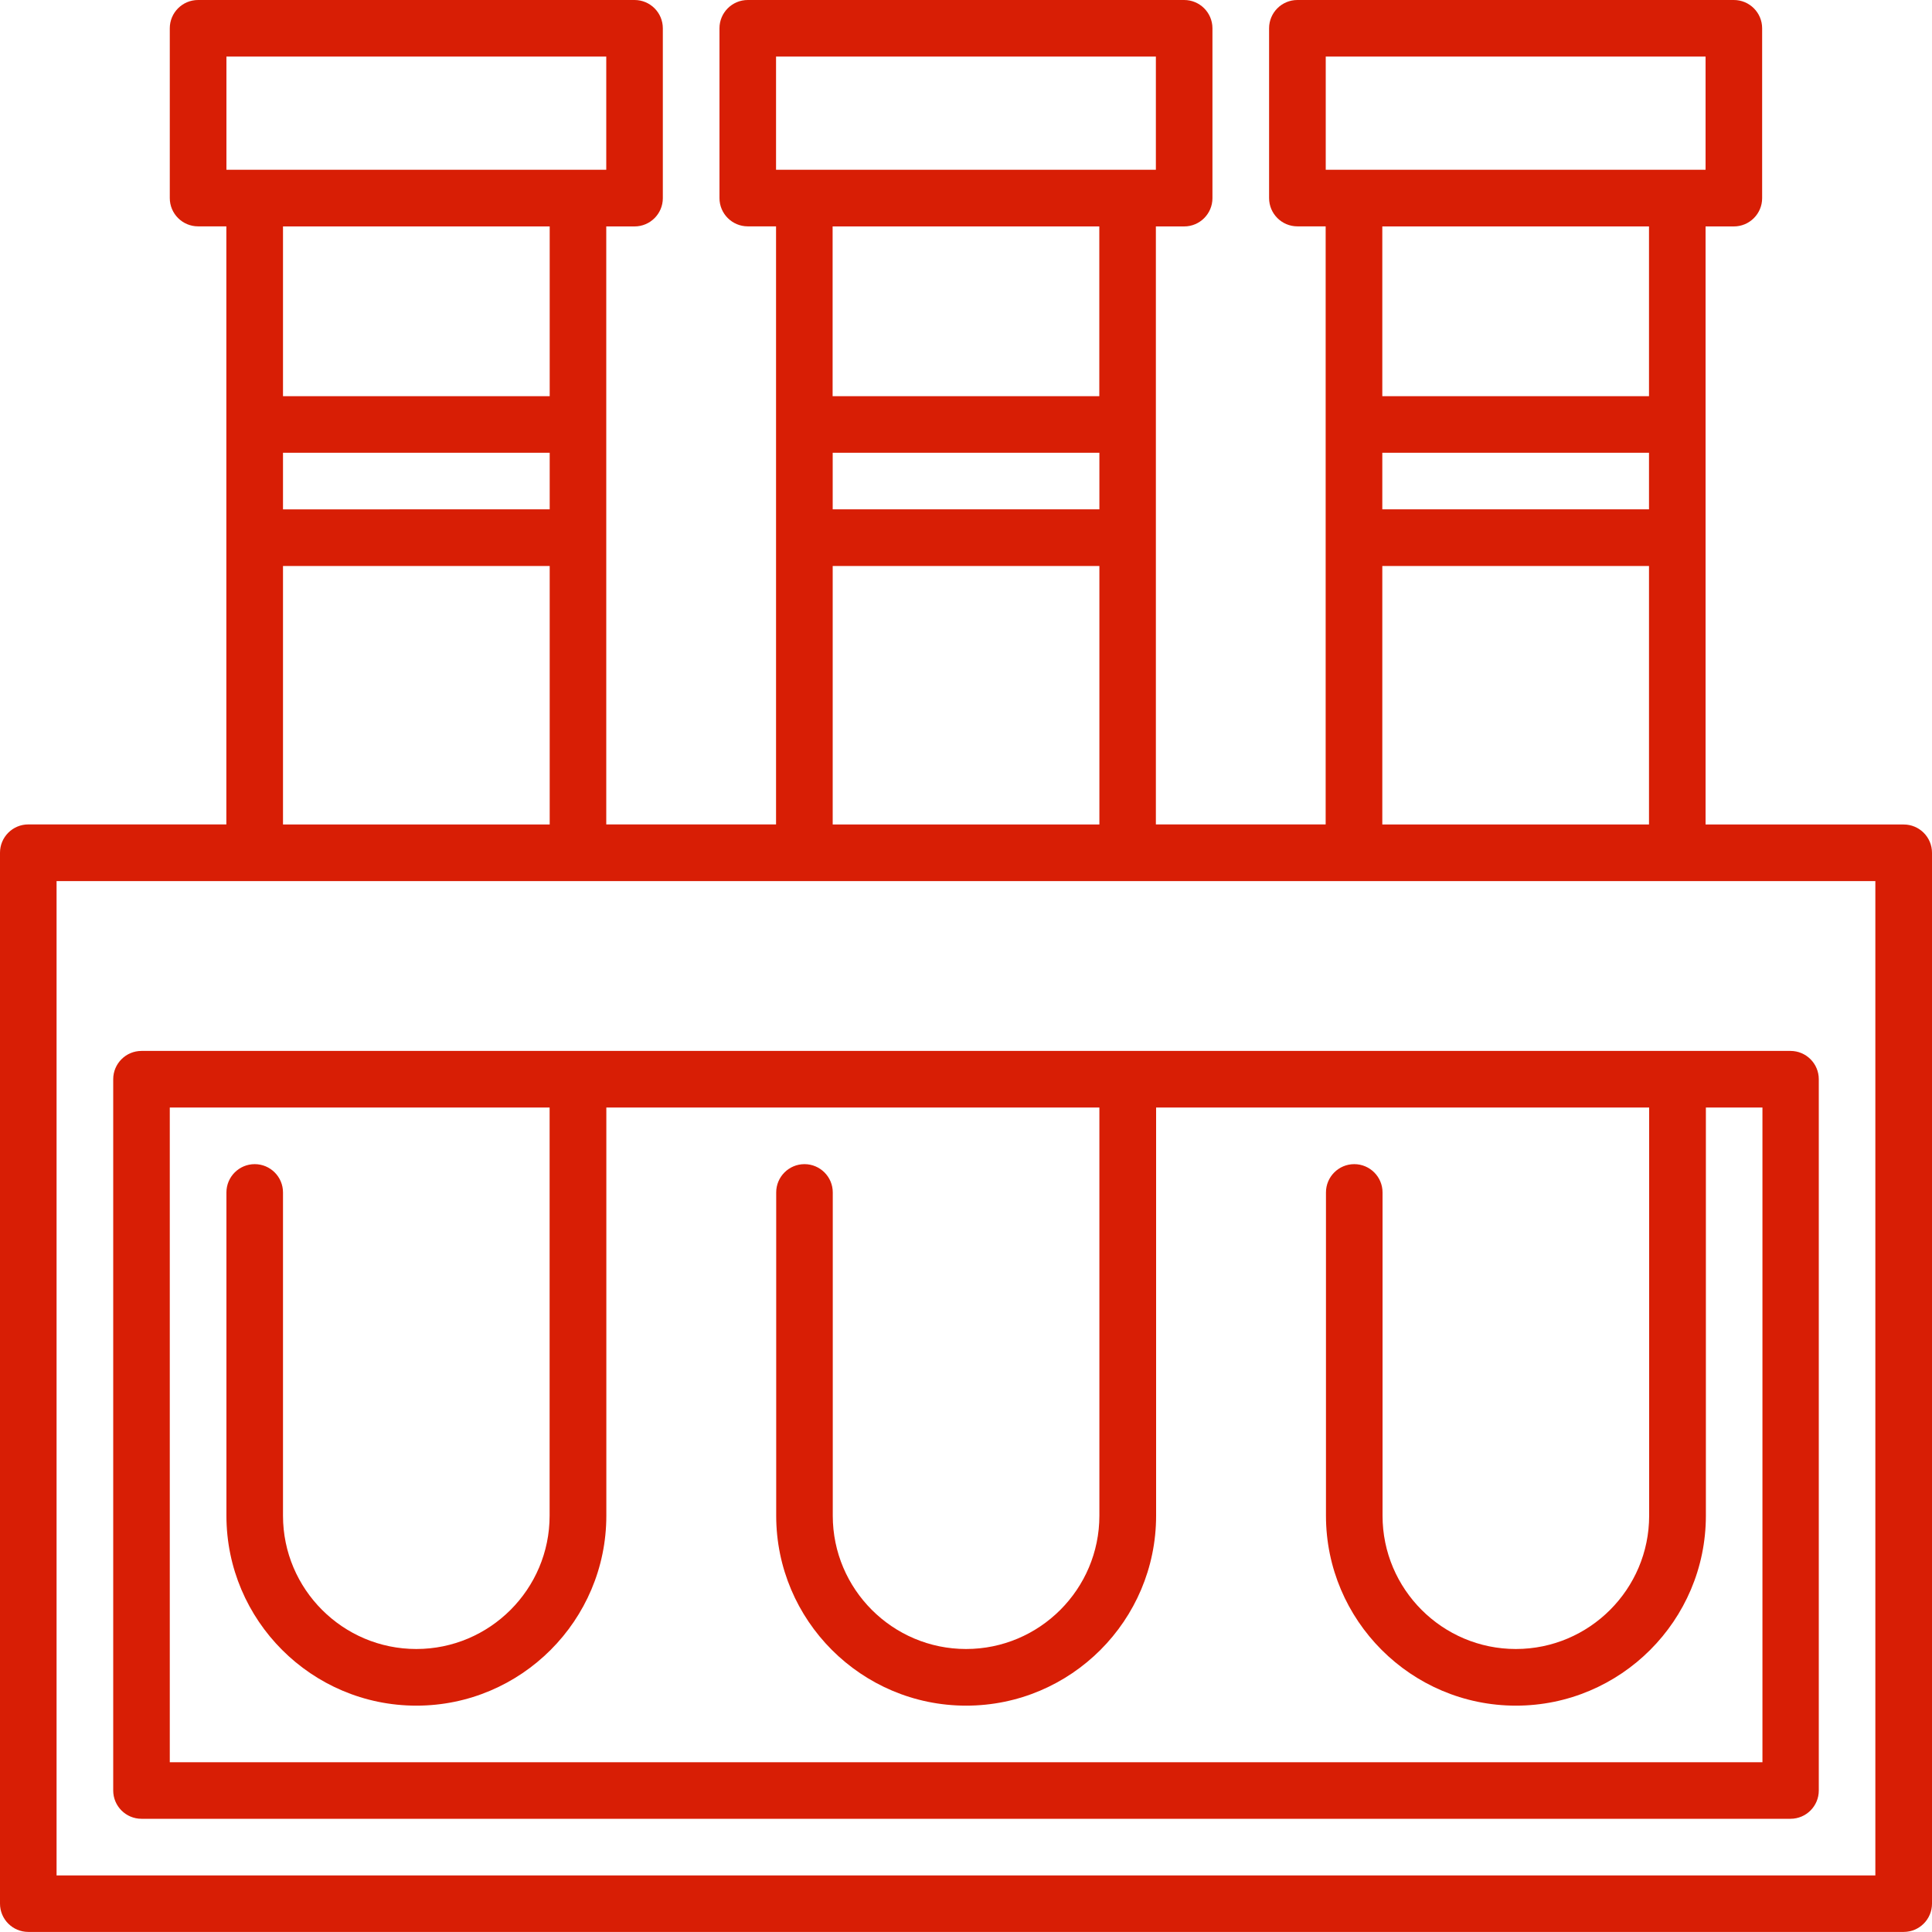 <?xml version="1.0" encoding="utf-8"?>
<!-- Generator: Adobe Illustrator 28.2.0, SVG Export Plug-In . SVG Version: 6.00 Build 0)  -->
<svg version="1.1" id="Capa_1" xmlns="http://www.w3.org/2000/svg" xmlns:xlink="http://www.w3.org/1999/xlink" x="0px" y="0px"
	 viewBox="0 0 250 250" style="enable-background:new 0 0 250 250;" xml:space="preserve">
<style type="text/css">
	.st0{fill:#D81E05;}
</style>
<g>
	<path class="st0" d="M246.34,106.69H220.7V29.3h3.66c2.02,0,3.66-1.64,3.66-3.66V3.66c0-2.02-1.64-3.66-3.66-3.66h-56.48
		c-2.02,0-3.66,1.64-3.66,3.66v21.97c0,2.02,1.64,3.66,3.66,3.66h3.66v77.39h-21.97V29.3h3.66c2.02,0,3.66-1.64,3.66-3.66V3.66
		c0-2.02-1.64-3.66-3.66-3.66H96.76c-2.02,0-3.66,1.64-3.66,3.66v21.97c0,2.02,1.64,3.66,3.66,3.66h3.66v77.39H78.45V29.3h3.66
		c2.02,0,3.66-1.64,3.66-3.66V3.66c0-2.02-1.64-3.66-3.66-3.66H25.63c-2.02,0-3.66,1.64-3.66,3.66v21.97c0,2.02,1.64,3.66,3.66,3.66
		h3.66v77.39H3.66c-2.02,0-3.66,1.64-3.66,3.66v135.99c0,2.02,1.64,3.66,3.66,3.66h242.68c2.02,0,3.66-1.64,3.66-3.66V110.35
		C250,108.33,248.36,106.69,246.34,106.69z M178.87,58.59h34.51v7.32h-34.51V58.59z M171.55,7.32h49.15v14.65h-49.15V7.32z
		 M213.38,29.3v21.97h-34.51V29.3H213.38z M178.87,73.24h34.51v33.45h-34.51V73.24z M107.75,58.59h34.51v7.32h-34.51L107.75,58.59z
		 M100.42,7.32h49.15v14.65h-49.15L100.42,7.32z M142.25,29.3v21.97h-34.51V29.3H142.25z M107.75,73.24h34.51v33.45h-34.51
		L107.75,73.24z M36.62,58.59h34.51v7.32H36.62L36.62,58.59z M29.3,7.32h49.15v14.65H29.3L29.3,7.32z M71.13,29.3v21.97H36.62V29.3
		H71.13z M36.62,73.24h34.51v33.45H36.62V73.24z M242.68,242.68H7.32V114.01h235.35V242.68z"/>
	<path class="st0" d="M18.31,135.99c-2.02,0-3.66,1.64-3.66,3.66v92.04c0,2.02,1.64,3.66,3.66,3.66h213.38
		c2.02,0,3.66-1.64,3.66-3.66v-92.04c0-2.02-1.64-3.66-3.66-3.66H18.31z M228.03,228.03H21.97v-84.72h49.15v52.82
		c0,9.51-7.74,17.25-17.25,17.25s-17.25-7.74-17.25-17.25V154.3c0-2.02-1.64-3.66-3.66-3.66s-3.66,1.64-3.66,3.66v41.83
		c0,13.55,11.03,24.58,24.58,24.58s24.58-11.03,24.58-24.58v-52.82h63.8v52.82c0,9.51-7.74,17.25-17.25,17.25
		s-17.25-7.74-17.25-17.25V154.3c0-2.02-1.64-3.66-3.66-3.66s-3.66,1.64-3.66,3.66v41.83c0,13.55,11.02,24.58,24.58,24.58
		s24.58-11.03,24.58-24.58v-52.82h63.8v52.82c0,9.51-7.74,17.25-17.25,17.25s-17.25-7.74-17.25-17.25V154.3
		c0-2.02-1.64-3.66-3.66-3.66s-3.66,1.64-3.66,3.66v41.83c0,13.55,11.03,24.58,24.58,24.58c13.55,0,24.58-11.03,24.58-24.58v-52.82
		h7.32V228.03z"/>
</g>
</svg>
